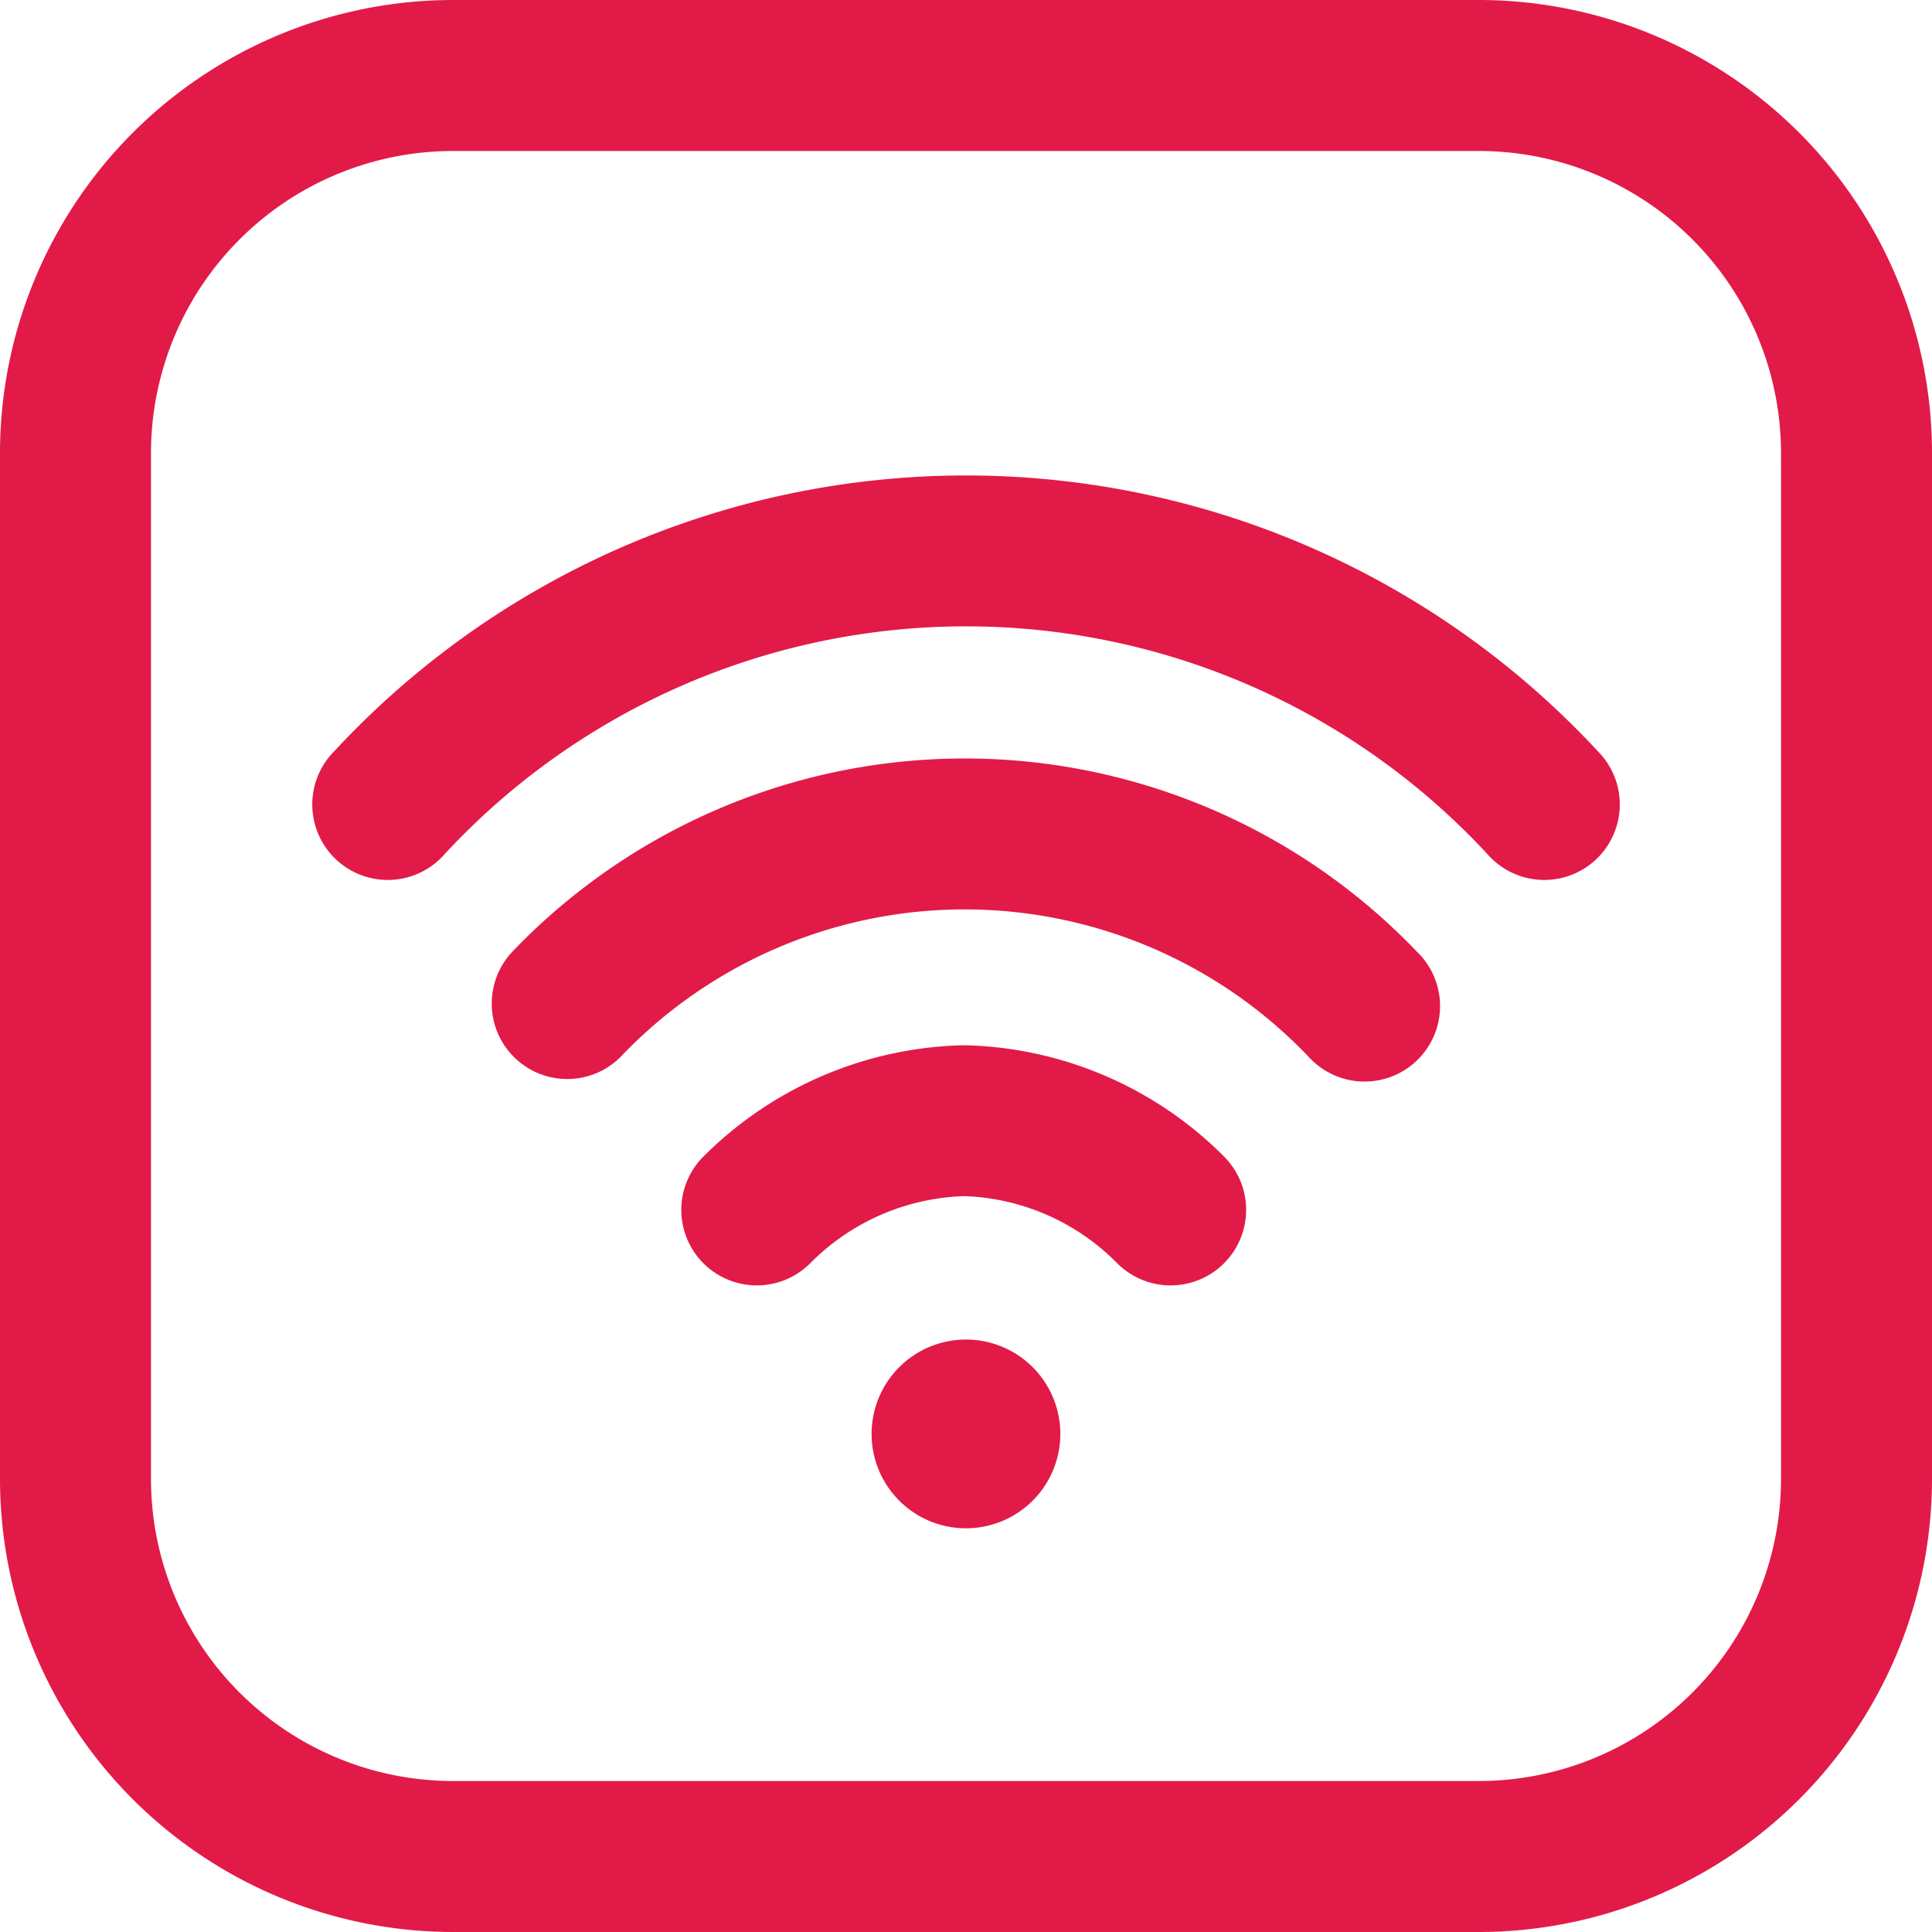 <svg xmlns="http://www.w3.org/2000/svg" width="28.355" height="28.355" viewBox="0 0 28.355 28.355"><defs><style>.a{fill:#e21a48;}</style></defs><path class="a" d="M21.709,0H6.646A6.653,6.653,0,0,0,0,6.646V21.709a6.653,6.653,0,0,0,6.646,6.646H21.709a6.653,6.653,0,0,0,6.646-6.646V6.646A6.653,6.653,0,0,0,21.709,0Zm4.43,21.709a4.435,4.435,0,0,1-4.43,4.43H6.646a4.435,4.435,0,0,1-4.43-4.43V6.646a4.435,4.435,0,0,1,4.43-4.43H21.709a4.435,4.435,0,0,1,4.43,4.43Zm-5.345-7.743a1.108,1.108,0,1,1-1.571,1.562,6.973,6.973,0,0,0-10.131,0,1.108,1.108,0,0,1-1.571-1.562,9.187,9.187,0,0,1,13.273,0Zm-2.849,2.989a1.108,1.108,0,1,1-1.566,1.567,3.309,3.309,0,0,0-2.2-.966h-.053a3.325,3.325,0,0,0-2.217.966,1.108,1.108,0,1,1-1.566-1.567,5.569,5.569,0,0,1,3.782-1.614h.053a5.551,5.551,0,0,1,3.768,1.614Z"/><path class="a" d="M92.812,138.682a1.385,1.385,0,1,1-1.385,1.385A1.385,1.385,0,0,1,92.812,138.682Zm-7.649-7.127a10.43,10.43,0,0,1,15.3,0,1.108,1.108,0,1,0,1.62-1.51,12.645,12.645,0,0,0-18.54,0,1.108,1.108,0,1,0,1.62,1.51Z" transform="translate(-78.635 -119.022)"/></svg>